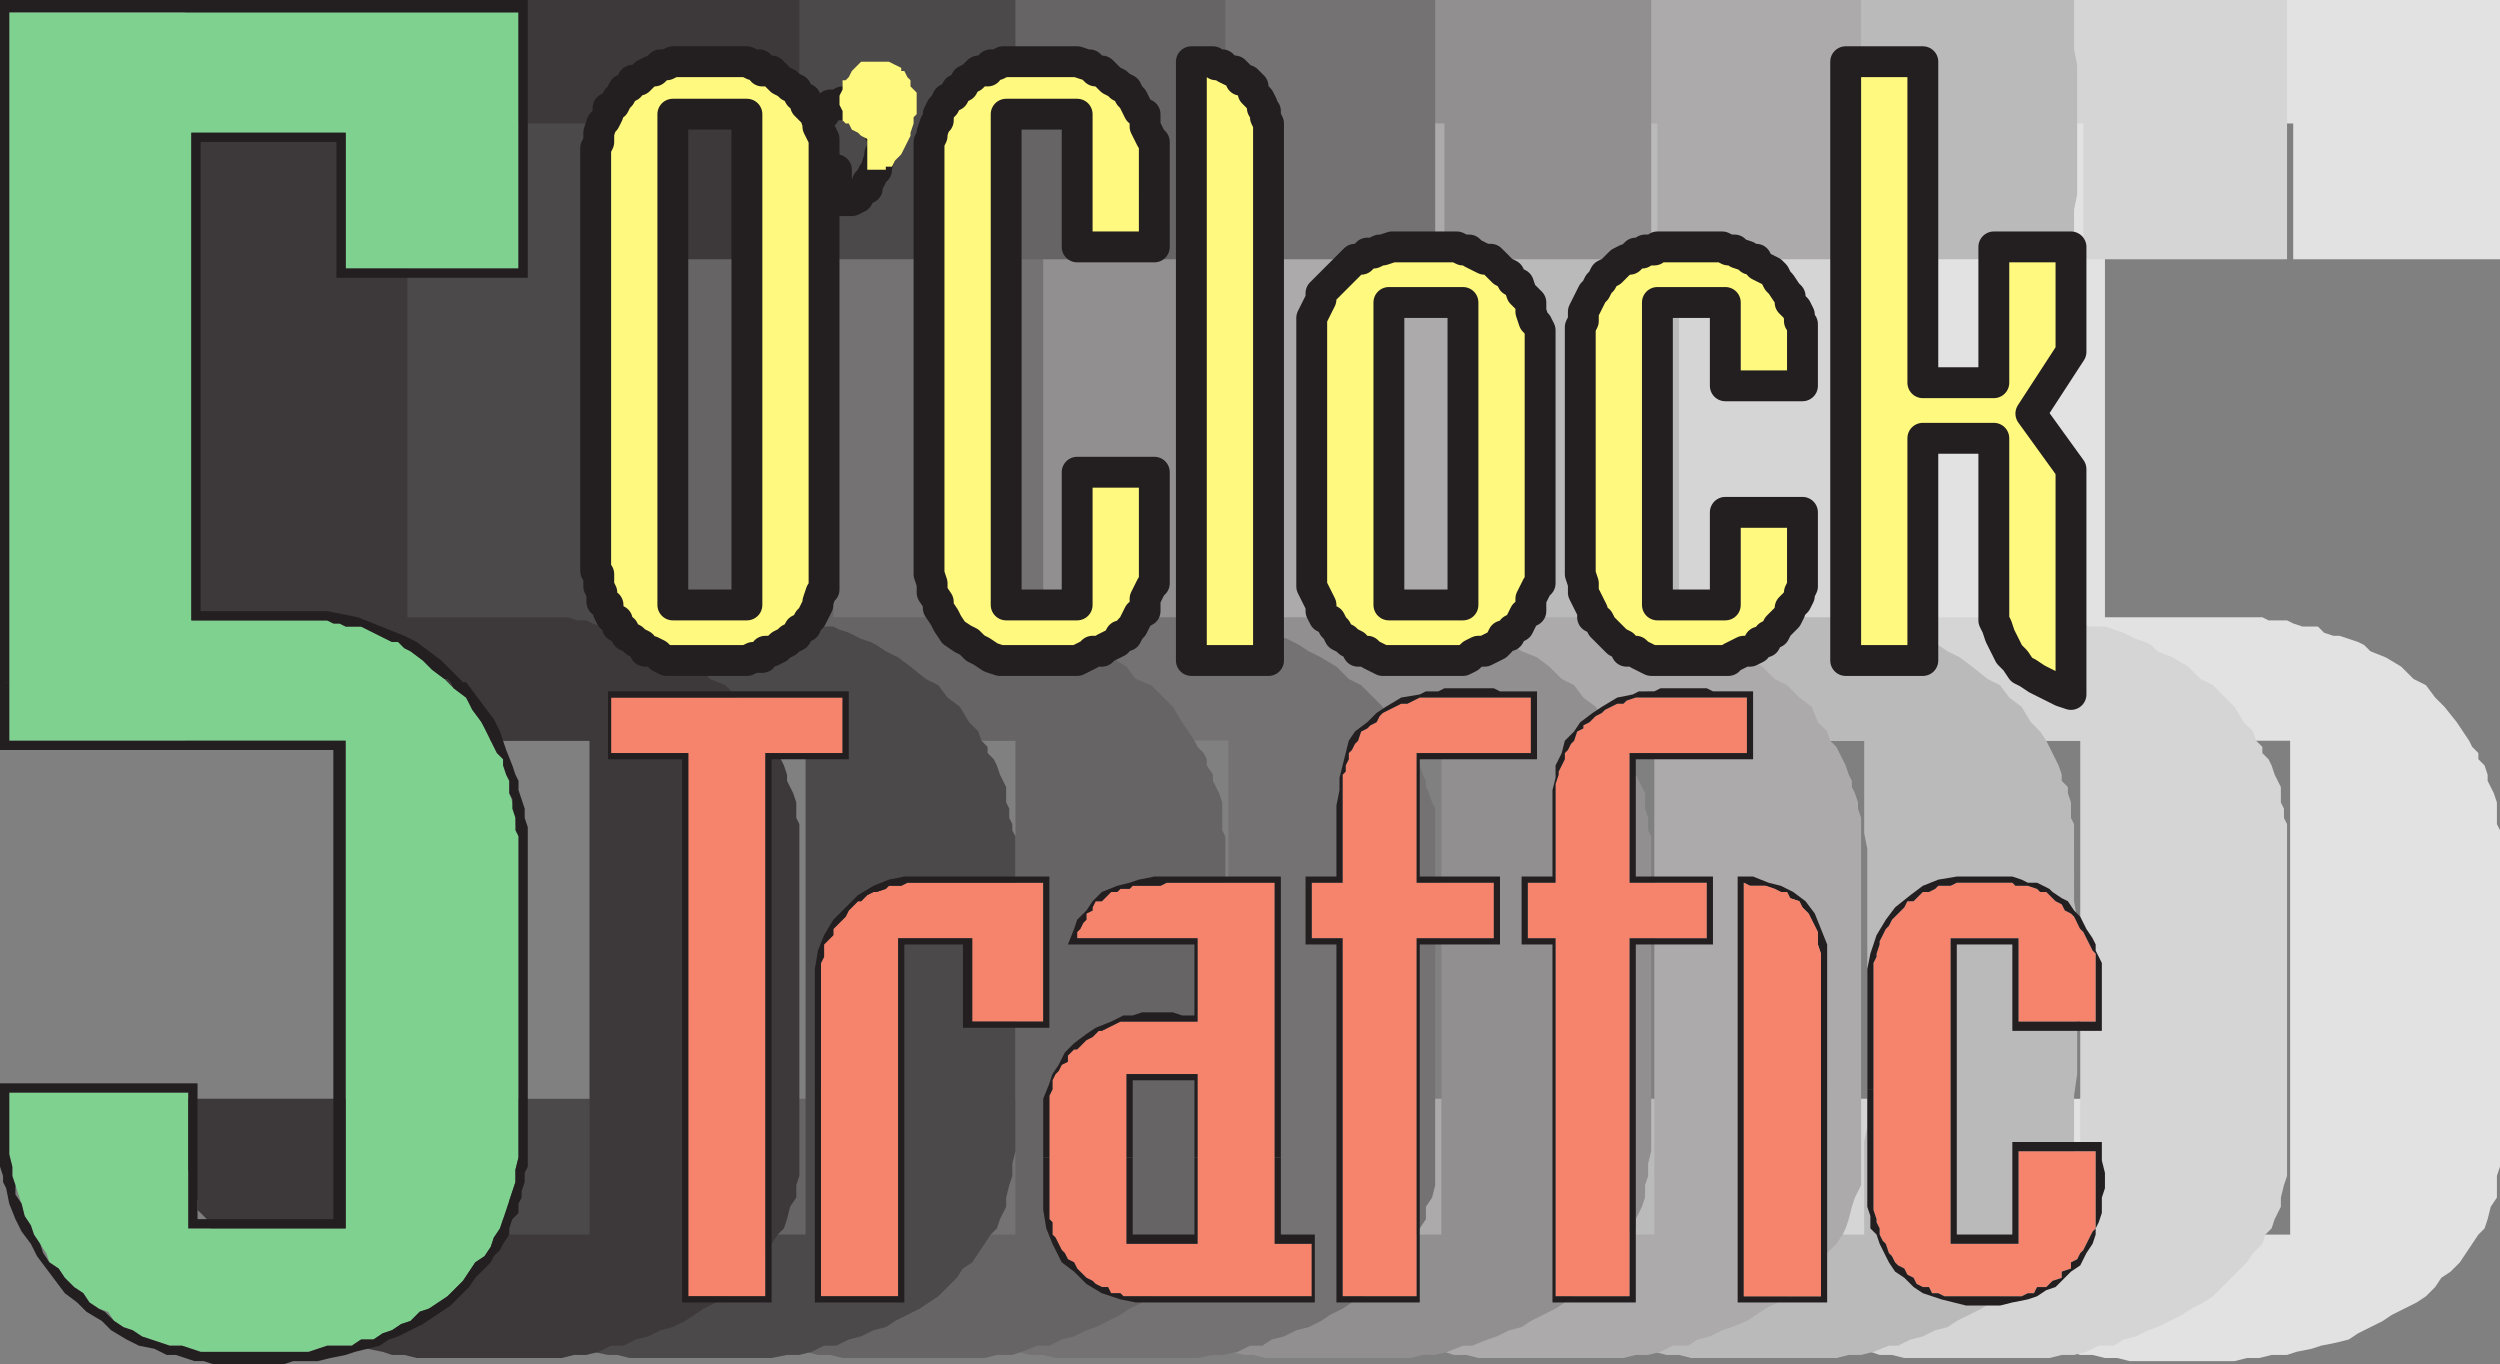 <svg xmlns="http://www.w3.org/2000/svg" width="607.5" height="331.5"><rect width="100%" height="100%" fill="#808080" stroke="none"/><path fill="#e3e2e2" fill-rule="evenodd" d="M458.25 180V0H607.5v63h-50.25V30H511.5v120h38.25l1.5.75h4.5l1.5.75 2.25.75h3.75l1.5 1.5 2.25.75h1.5l4.5 1.5 1.5.75 1.5 1.5 3.75 1.5 3.75 2.25 3 3 3 1.5 2.25 3 2.25 2.25 3 3.75 3 4.5.75 1.5 1.5 1.5v1.5l1.5 1.5.75 2.25v1.5l1.5 3 .75 2.25v5.25l.75 1.5v81.75l-.75 2.25V291l-1.5 2.25-.75 3-.75 2.25-1.5 1.5-4.5 6.75-2.25 2.25-2.25 1.5-1.5 2.25-2.25 2.25-2.25 1.5-6 3L579 321l-6 3-2.25 1.5-3 .75-3.75.75-2.25.75-3.75.75-2.25.75H552l-3 .75h-3l-3 .75h-25.5l-3-.75h-3l-3-.75h-3l-2.25-.75-3-1.5-3-.75-2.25-.75-3-1.5-3-.75-2.25-2.25-3-1.5-4.5-3-4.5-4.5-2.25-1.5-1.5-2.25-2.25-2.25-1.5-2.25-2.25-2.25-.75-2.25-1.5-2.25-1.5-3-2.25-6.75v-3l-.75-2.25v-15h52.5v33h45.75V180h-98.25"/><path fill="#d6d5d5" fill-rule="evenodd" d="M406.5 180V0h149.25v63h-49.5V30H460.5v120h39l2.25.75H504l1.5.75 2.25.75h3.75l4.5 1.5 3 1.5 2.25.75 1.5.75 1.5 1.5 3.75 1.5 3.75 2.25 3 3 3 1.5 5.25 5.25 2.25 3.75 2.25 2.25.75 2.25 1.5 1.5v1.5l1.5 1.5.75 1.5.75 2.25 1.5 3V195l.75 1.5v2.25l.75 1.5v85.5L555 288l-.75 3v2.25l-1.5 3-.75 2.25-1.5 1.5-.75 2.25-2.25 2.25-1.5 2.25-8.25 8.25-2.25 1.5-3 1.5-2.25 1.5-6 3-2.25.75-3 1.5-3 .75-2.25 1.5H510l-3 1.5-3 .75h-3l-3 .75h-35.25l-3-.75h-3l-2.25-.75-3.75-.75-4.5-1.5-3-.75-3-1.5-2.25-1.5-3-1.5-4.5-3-3-2.25-2.25-1.5L417 306l-1.5-2.25-1.5-3-3-4.5-1.5-4.5-1.5-2.25v-2.25l-.75-3-.75-2.25v-15H459v33h46.5V180h-99"/><path fill="#bbbaba" fill-rule="evenodd" d="M354.75 180V0H504v12l.75 3.75v31.5L504 51v12h-49.5V30H408v120h40.5l1.5.75h2.25l2.25.75 1.5.75h3.75l2.25.75 1.5.75 2.25.75 1.5.75 2.25.75 1.5.75 2.25 1.5 3 1.5 3 2.25 3.75 3 3 1.5 2.25 3 3 2.25 2.25 3.75 2.25 2.25 1.5 2.25 3 6 .75 2.25v1.5l1.5 1.5v1.5l.75 2.25v3.75l.75 1.5V219l.75 4.5V261l-.75 5.25v19.5l-.75 2.25v3l-.75 2.25-1.5 3-.75 2.25-1.5 1.5-1.5 2.25-.75 2.25-1.5 2.25-2.25 1.5L486 315l-4.5 3-6 3-2.25 1.5-3 .75-3 1.5-3 .75-3 1.5H459l-3.75 1.5-3 .75h-3l-3 .75H411l-3-.75h-3l-3-.75-2.25-.75-6-1.5-2.25-.75-3-1.5-2.25-1.5-3-1.5-2.25-1.5-3-1.5-8.25-8.25-2.25-1.5-2.25-2.25-1.5-2.25-1.5-3-3-4.5-.75-2.25-1.5-2.25v-2.25l-1.5-2.25V282l-.75-2.25V267h52.5v33H453v-22.5l.75-3.75v-67.5l-.75-3.75V180h-98.25"/><path fill="#acaaaa" fill-rule="evenodd" d="M303.75 180V0h148.5v63h-49.5V30H357v120h39l2.25.75h2.25l1.5.75 2.25.75H408l4.5 1.5 1.5.75 2.25.75 3 1.5 1.5 1.5 3.75 1.5 3.75 2.25 3 3 3 1.5 3 3 3 2.25 1.5 3.75 2.25 2.25.75 2.25 1.5 1.5 2.25 4.5.75 2.25.75 1.5v1.5l.75 1.5.75 2.25v1.5l.75 2.25V288l-1.5 3-.75 2.25-.75 3-.75 2.25-.75 1.5-1.5 2.25-2.25 2.25-1.5 2.25-8.25 8.25-2.25 1.5-3 1.5-4.5 3-3.75 1.5-2.25.75-3 1.5-3 .75-2.25 1.5h-3.75l-3 1.5-3 .75h-3l-3 .75h-35.25l-3-.75h-3l-2.25-.75-3.75-.75-4.5-1.5-3-.75-3-1.5-4.5-3-3-1.5L327 318l-3-2.25-2.25-1.5-8.25-8.25-1.5-2.25-1.5-3-3-4.5-1.5-4.5-1.5-2.25v-2.25l-.75-3V267h51.75v33H402V180h-98.25"/><path fill="#918f90" fill-rule="evenodd" d="M252 180V0h149.25v63H351V30h-45.75v120H345l1.5.75h2.25l4.5 1.5H357l1.5.75 2.25.75 3 1.5 2.25.75 1.5.75 2.25 1.5 3.75 1.5 3 2.25 3 3 3 1.5 2.25 3 3 2.25 2.25 3.75 2.25 2.25.75 2.25 1.5 1.5 2.25 4.5.75 2.25 2.25 4.5v3.75l.75 2.25v3l.75 1.5v76.5l-.75 3v3l-.75 2.25v3l-.75 2.25-1.5 3v2.25l-2.25 1.5-.75 2.25-3 4.5-2.25 1.5-6.75 6.75-4.5 3-6 3-2.25 1.5-3 .75-3 1.5-2.25.75-3.75 1.5h-2.25l-3.75 1.5-3 .75h-3l-3 .75H307.5l-3-.75h-2.25l-9-2.25-2.25-.75-3-.75-2.25-1.5-3-1.5-4.5-3-3-1.5-2.25-2.25-2.25-1.5-4.5-4.5-2.25-1.5-3-4.5-1.5-3-3-4.5-1.5-4.5-1.5-2.25v-2.25l-.75-3L252 282v-15h52.5v33h45.75V180H252"/><path fill="#747272" fill-rule="evenodd" d="M200.25 180V0h148.5v63h-49.5V30H253.5v120h39.75l1.5.75H297l4.5 1.5h3l2.25.75 1.5.75 4.5 1.5 3 1.5 2.25 1.5 3 1.5 3.75 2.25 3 3 3 1.5 5.25 5.25 2.25 3.75 2.25 2.25L342 180l3 6 .75 2.25.75 1.5v1.5l.75 1.5.75 2.25.75 1.5V288l-.75 3-1.5 2.25v3l-1.5 2.25-.75 1.5-1.5 2.25-2.25 2.25-1.5 2.25-1.5 1.5-1.5 2.25-4.5 4.5-3 1.5-2.25 1.5-3 1.5L321 321l-3 1.5-3 .75-3 1.5-3 .75-2.25 1.5h-3l-3 1.5-3.75.75h-2.25L291 330h-34.5l-3-.75h-3l-6-1.5-2.25-.75-6-1.5L234 324l-3-1.5-2.25-1.5-3-1.5-2.25-1.5-2.25-2.25-2.25-1.5-10.5-10.5-1.5-3-.75-2.25-1.5-2.25L204 294l-1.5-2.25-1.5-4.5-.75-3V267h52.5v33h45.75V180h-98.25"/><path fill="#676465" fill-rule="evenodd" d="M148.5 180V0h149.25v63h-49.5V30H202.5v120h39l2.25.75H246l1.5.75 2.25.75h3.75l2.25.75 1.5.75 2.25.75 1.5.75 2.25.75 1.5.75 1.5 1.5 3.75 1.5 3.75 2.25 2.25 3 3.75 1.5 5.25 5.25 2.25 3.75 3 4.5.75 1.5 1.5 1.5.75 1.5v1.5l1.5 2.25v1.5l1.5 3L297 195v6.75l.75 1.5v76.5l-.75 3V288l-.75 3-.75 2.25-.75 3-.75 2.25-1.5 1.5-4.5 6.75-8.25 8.25-2.25 1.5-3 1.5-2.25 1.5-6 3-2.25.75-3 1.5-3 .75-3 1.5h-3l-3.75 1.5-2.25.75h-3.75l-3 .75h-34.5l-3-.75h-3l-9-2.25-4.5-1.5-6-3-6.75-4.5-3-2.25-2.25-1.5-4.5-4.5-2.25-1.5-3-4.5-1.5-3-4.5-6.75v-2.25l-1.5-2.25v-2.25l-.75-3-.75-2.25v-15H201v33h45.75V180H148.5"/><path fill="#4c494a" fill-rule="evenodd" d="M96.75 180V0h150v63h-51V30h-45v120h39l2.25.75h2.25l1.5.75 3 .75h3.75l1.5.75 2.25.75 3 1.5 2.25.75 1.5.75 2.25 1.5 3 1.5 3 2.25 3.75 3 3 1.5 2.25 3 3 2.25 2.25 3.75 2.25 2.25.75 2.25 1.5 1.5v1.5l1.5 1.5.75 1.5.75 2.25 1.5 3V195l.75 1.5v2.25l.75 1.5v1.5l.75 1.5v76.5l-.75 3v3l-.75 2.25-.75 3v2.25l-1.5 3-.75 2.25-1.5 1.5-4.5 6.75-2.25 1.5-1.5 2.25-4.5 4.5-4.5 3-6 3-2.25 1.5-3 .75-3 1.5-3 .75-3 1.5h-3l-3 1.5-3 .75h-3l-3.75.75H153l-3-.75h-2.25l-3.75-.75-3-.75-2.25-.75-6-1.5-4.5-3-3-1.5-2.25-1.5-3-1.5-2.25-2.25-2.25-1.5L114 312l-2.25-2.25-2.25-1.5-2.25-2.25-1.5-2.25-1.5-3-3-4.5-.75-2.25-1.5-2.25v-2.25l-1.5-2.25v-3l-.75-2.25v-15H150v33h45.75V180h-99"/><path fill="#3d393a" fill-rule="evenodd" d="M45 180V0h149.25v63h-49.5V30H99v120h39l2.25.75h2.25l1.5.75 2.25.75H150l1.5.75 4.5 1.5 1.5.75 2.25.75 1.5.75 1.5 1.5 3.75 1.5 3.75 2.25 2.25 3 3.75 1.5 5.25 5.25 2.25 3.75 3 4.5.75 1.5 1.5 1.5 1.5 3 .75 2.25v1.5l1.5 3 .75 2.25v3.75l.75 1.5v85.5l-.75 2.25v3l-1.5 2.25-.75 3-.75 2.25-1.5 1.5-4.5 6.75-3.75 3.75-1.5 2.25-3 2.25-2.25 1.5-3 1.5-4.5 3-3 1.5-3 .75-3 1.5-3 .75-3 1.5h-3l-3 1.5-3 .75h-3l-3 .75h-35.25l-3-.75h-3L93 328.5l-3.75-.75-3-.75-4.5-1.5-6-3L69 318l-3-2.25-2.25-1.5L55.5 306l-1.5-2.25-1.5-3-1.5-2.25-.75-2.25L48 294v-2.25l-1.5-2.25v-2.25l-.75-3L45 282v-15h52.5v33h45.75V180H45"/><path fill="#7fd190" fill-rule="evenodd" d="M2.25 180V3H126v62.25H84v-33H46.5v118.5h33l1.5.75h1.5l1.5.75h3.75l7.5 3.75h1.5l1.5 1.5 1.5.75 3 2.25 2.25 2.25 3 2.25 2.25 2.25 3 2.25 1.5 2.25 2.25 3.75 1.5 2.25.75 2.25 1.5 3 1.5 1.5v1.5l.75 2.25.75 1.5v3l.75 2.25.75 1.5v3.75l.75 1.5v79.5l-.75 3v3l-1.5 4.5V294l-1.5 2.25-.75 2.25-1.5 2.25-.75 2.25-1.5 2.25-2.25 1.5-3 4.5-3.75 3.75-4.5 3-2.25.75-2.25 2.25-2.25.75-2.25 1.5L93 324l-2.25 1.5h-3L85.5 327h-6l-4.5 1.5H48.75l-4.5-1.5h-3l-6.75-2.25-2.25-1.5-2.25-.75-2.25-1.5-1.5-2.25L24 318l-2.25-1.5-1.5-2.25-2.25-1.5-2.25-2.25-1.5-2.25-2.25-1.5-.75-2.25-3-4.5-.75-2.25L6 295.5l-.75-3L3 285.75v-2.25l-.75-3v-15h43.5v33H84V180H2.25"/><path fill="#231f20" fill-rule="evenodd" d="M0 165V0h128.25v67.5h-46.5v-33h-33v114H79.5L87 150l11.25 4.5 3 1.5 6 4.5 4.5 4.5H108l-3-2.25-2.25-2.25-3-2.25-1.5-.75-1.5-1.5h-1.5l-7.5-3.75H84l-1.5-.75H81l-1.5-.75h-33V32.25H84v33h42V3H2.25v162H0m0 .75V165h2.25v.75H0m109.5 0-.75-.75h3l.75.75h-3m-109.5 0v16.5h81v114H48v-33H0v20.25l.75 2.25v1.5l.75 1.5.75 3.75 1.5 3.75 1.5 3 2.25 3 1.5 3 6.75 9 3 2.25 2.25 2.25 3.75 2.25 2.25 2.25 3.75 2.25 3 1.5 3.75.75 3 1.5h2.25l4.5 1.5h2.25l2.25.75H69l2.25-.75h6l3-.75 3.75-.75 2.25-.75 6-1.5 2.25-1.5 2.25-.75 6-3 6.75-4.5 4.5-4.5 1.5-2.25 3.75-3.75.75-1.5 1.5-1.5.75-1.5 1.5-2.25v-1.5l.75-2.25 1.5-1.5v-2.25l.75-1.5v-1.5l.75-2.25V285l.75-1.5V201l-.75-2.25v-2.25L126 192v-2.25l-.75-1.5-.75-2.25-1.5-3.75-1.5-4.5-1.5-3-6.75-9h-3.75l.75 1.5 3 2.25 1.5 3 2.25 3 3.75 7.5 1.5 1.5v1.5l.75 2.25.75 1.5v3l.75 1.5v2.25l.75 2.25v3l.75 1.5v78l-.75 3v3l-3.75 11.25-1.5 2.25-.75 2.25-1.5 2.25-2.25 1.5-3 4.5-3.75 3.75-4.5 3-2.25.75-2.25 2.25-2.25.75-2.25 1.5L93 324l-2.25 1.5h-3L85.5 327h-6l-4.5 1.5H48.75l-4.5-1.5h-3l-6.75-2.25-2.25-1.5-2.25-.75-2.25-1.5-2.25-2.25L24 318l-2.25-1.5-1.5-2.25-2.25-1.5-2.25-2.25-1.5-2.25-2.25-1.5-1.5-2.25-.75-2.25-1.5-2.25-.75-2.25L6 295.5l-.75-3-1.5-2.25V288L3 285.75v-2.25l-.75-3v-15h43.5v33H84V180H2.25v-14.25H0"/><path fill="none" stroke="#231f20" stroke-linecap="round" stroke-linejoin="round" stroke-miterlimit="10" stroke-width="7.5" d="M206.25 24.75h.75l.75.75H210l3 3V30h.75v2.25h.75V36l-.75 1.5v.75L213 40.5v.75l-.75.75-.75 1.5-.75.75v1.5l-1.5.75-.75.75V48l-1.5.75h-3.75v-7.5h-.75l-.75-.75-1.5-.75-.75-.75v-.75l-.75-.75V36l-.75-.75v-4.5l.75-.75v-1.5l.75-.75h.75V27l1.5-1.5H204l.75-.75h1.5"/><path fill="#f6836c" fill-rule="evenodd" d="M509.25 248.25H490.5V228H474v74.25h16.5v-22.5h18.75v18.75l-.75.75-2.25 4.5-.75.75-.75 1.5-1.5.75v1.5L501 309v1.5l-2.25.75-1.5 1.5H495l-.75 1.5h-1.5l-1.5.75H472.5l-1.5-.75h-1.5l-.75-1.5h-1.5l-1.5-.75-.75-1.5-1.5-.75-.75-1.5-1.5-.75-.75-.75-.75-1.5-.75-.75-.75-2.25-.75-.75-.75-1.5v-1.5L456 297v-.75l-.75-2.25v-60l.75-1.5v-.75l.75-2.25v-.75l1.5-3 .75-.75.75-1.5 3-3 .75-1.5h1.5l2.25-2.25h1.5l1.5-.75.75-.75h3l1.5-.75H489l.75.75h3l2.25.75.75.75h1.5l2.25 2.25 1.5.75.75 1.5 1.5.75.75.75 1.5 3 .75.75 2.25 4.5.75.75v16.5"/><path fill="#231f20" fill-rule="evenodd" d="M453.75 264.75V235.5l.75-3.75 1.5-4.5 2.25-3.75 2.25-3 3.75-3 3-2.25 3.75-1.5 4.5-.75H489l2.25.75 1.5.75H495l3 1.5.75.75 2.25 1.5 1.5.75 1.5 2.25 1.5 1.5 1.5 3 1.5 2.25.75 1.5v1.5l1.5 3v16.5H489v-21h-13.5v35.25H474V228h16.5v20.25h18.75v-16.5l-.75-.75-2.25-4.5-.75-.75-1.5-3-.75-.75-1.5-.75-.75-1.5-1.5-.75-2.25-2.25h-1.5L495 216l-2.25-.75h-3l-.75-.75h-13.5l-1.5.75h-3l-.75.75-1.5.75h-1.5L465 219h-1.5l-.75 1.5-3 3-.75 1.5-.75.75-1.5 3v.75l-.75 2.25v.75l-.75 1.5v30.75h-1.5m0 0v28.5l.75 2.25v3l1.5 1.5.75 2.25 2.25 4.5 1.5 2.25 2.25 1.5 2.25 2.25 2.25 1.5 4.5 1.5 6 1.5H486l3-.75 3.75-.75L495 315l2.25-1.5 2.25-.75 3.75-3.75 2.25-1.5 1.5-3 1.5-2.25.75-2.25v-1.5l.75-1.5.75-2.25V291l.75-2.25V285l-.75-3v-4.5H489V300h-13.5v-35.25H474v37.5h16.5v-22.5h18.75v18.75l-.75.75-2.25 4.5-.75.75-.75 1.5-1.5.75v1.5L501 309v1.5l-2.25.75-1.5 1.5H495l-.75 1.5h-1.5l-1.5.75H472.5l-1.5-.75h-1.5l-.75-1.5h-1.5l-1.5-.75-.75-1.5-1.5-.75-.75-1.5-1.5-.75-.75-.75-.75-1.5-.75-.75-.75-2.25-.75-.75-.75-1.5v-1.5L456 297v-.75l-.75-2.25v-29.25h-1.5m-31.5 0V213H426l3.75 1.5 3 .75 3 1.5 3 2.25 2.25 3 3 7.5v35.25h-1.5v-33l-.75-2.25v-3l-2.25-4.5-1.5-1.5-.75-1.5-2.25-.75-.75-1.5h-1.5l-1.5-.75-2.25-.75h-3.75l-1.5-.75v50.25h-1.5m0 0v51.75H444v-51.75h-1.5V315h-18.75v-50.25h-1.5"/><path fill="#f6836c" fill-rule="evenodd" d="M442.5 231.75V315h-18.75V214.5l1.5.75H429l2.25.75 1.5.75h1.5l.75 1.5 2.25.75.75 1.5 1.5 1.5 2.25 4.5v3l.75 2.25M396 315h-18v-87h-6.75v-13.5H378v-24l.75-2.25v-.75l1.5-3V183l.75-.75.75-1.5.75-.75.75-2.25 1.5-.75v-.75l1.5-.75 1.5-1.5 1.5-.75.75-.75 3-1.5h1.5l.75-.75 2.25-.75h27V183H396v31.5h18.75V228H396v87"/><path fill="#231f20" fill-rule="evenodd" d="M377.25 242.25V229.5h-7.5V213h7.5v-21l.75-3v-3l1.5-3 .75-3 2.25-2.25 1.5-2.25 3-2.25 2.25-1.5 3.75-2.25 3.75-.75 1.5-.75H402l1.5-.75h11.25l1.5.75H426v16.5h-28.5V213h18.75v16.5H397.5v12.75H396V228h18.75v-13.5H396V183h28.5v-13.5h-27l-2.25.75-.75.75H393l-3 1.5-.75.75-1.5.75-1.5 1.5-1.5.75v.75l-1.5.75-.75 2.25-.75.75-.75 1.5-.75.75v1.5l-1.5 3v.75l-.75 2.25v24h-6.75V228H378v14.25h-.75m0 0v74.25h20.25v-74.25H396V315h-18v-72.75h-.75"/><path fill="#f6836c" fill-rule="evenodd" d="M344.25 315h-18v-87h-7.5v-13.5h7.5v-26.25l.75-.75V186l.75-1.5V183l.75-.75.75-1.5.75-.75.75-2.25 1.5-.75.75-.75 1.5-.75.75-1.5.75-.75 4.5-2.25h1.5l3-1.5h27V183h-27.75v31.5H363V228h-18.75v87"/><path fill="#231f20" fill-rule="evenodd" d="M324.75 242.25V229.5h-7.5V213h7.5v-17.25l.75-3.75v-3l2.25-9 1.5-2.25 3-2.25 2.25-2.25 2.25-1.5 3.75-2.25 4.5-.75 1.5-.75h3l1.5-.75h12l1.5.75h9v16.5H345V213h19.5v16.5H345v12.75h-.75V228H363v-13.5h-18.75V183H372v-13.5h-27l-3 1.5h-1.5l-4.5 2.25-.75.75-.75 1.5-1.5.75-.75.75-1.5.75L330 180l-.75.75-.75 1.5-.75.75v1.5L327 186v1.5l-.75.75v26.25h-7.5V228h7.5v14.25h-1.5m0 0v74.25H345v-74.25h-.75V315h-18v-72.75h-1.5"/><path fill="#f6836c" fill-rule="evenodd" d="M255 281.25v-15l.75-1.5v-2.25l.75-1.5.75-.75.75-1.5 1.5-.75v-1.5l1.5-1.5h.75l2.25-2.25 1.5-.75 1.5-1.5h.75l4.5-2.25H291V228h-29.25v-1.5l.75-.75.75-1.5.75-.75V222l1.5-.75v-.75l.75-1.5h1.5l2.25-2.25h1.5l.75-.75h2.25l.75-.75H282l1.5-.75h26.25v66.75H291V261h-17.25v20.25H255m0 0v15l.75.75v3l.75.75 1.5 3 .75.75.75 1.5 1.5.75.75 1.5 2.25 2.25 1.5.75.75.75 1.5.75h1.5l.75 1.5h2.25l.75.75h45.75v-12.75h-9v-21H291v21h-17.25v-21H255"/><path fill="#231f20" fill-rule="evenodd" d="M253.5 281.25V267l1.5-3.75.75-2.25 1.5-2.25 1.5-3 2.25-2.25 3-2.25 2.25-1.5 3.75-1.5 3-1.5h2.25l2.25-.75h7.5l2.25.75h3V229.5H259.5l1.5-3.75.75-2.25 2.25-2.25 1.5-2.25 2.25-2.25 3.75-1.5 3-.75 2.25-.75 3.75-.75h30.75v68.25h-1.5V214.5H283.5l-1.5.75h-6.75l-.75.75h-2.25l-.75.75H270l-2.25 2.25h-1.5l-.75 1.5v.75l-1.5.75v1.5l-.75.75-.75 1.5-.75.75v1.5H291v20.25h-18.75l-4.5 2.25H267l-1.5 1.5-1.5.75-2.25 2.25H261l-1.5 1.5v1.5l-1.5.75-.75 1.5-.75.75-.75 1.5v2.25l-.75 1.5v15h-1.5"/><path fill="#231f20" fill-rule="evenodd" d="M273.75 281.25V261H291v20.25h-.75V262.5h-15v18.75h-1.5m-20.25 0V294l.75 4.5 1.5 3.75 2.25 4.5 3 2.25 3 3 3.75 2.25 4.5 1.5 3.75.75h43.5V300h-8.25v-18.75h-1.5v21h9V315H273l-.75-.75H270l-.75-1.5h-1.5l-1.5-.75-.75-.75-1.5-.75-2.25-2.25-.75-1.5-1.5-.75-.75-1.5-.75-.75-1.5-3-.75-.75v-3l-.75-.75v-15h-1.5"/><path fill="#231f20" fill-rule="evenodd" d="M273.75 281.25v21H291v-21h-.75V300h-15v-18.75h-1.5"/><path fill="#f6836c" fill-rule="evenodd" d="M253.5 214.5v33.75h-17.25V228h-18v87H199.5v-81l.75-1.5v-3l2.25-2.25v-1.5l3-3 .75-1.5 2.25-2.25h.75l1.5-1.5 1.5-.75h.75l2.25-.75.75-.75h3l1.5-.75h33"/><path fill="#231f20" fill-rule="evenodd" d="M198 264.75V235.5l.75-4.5 1.5-3.75 2.25-3.75 6-6 3.75-2.25 3.75-1.5 3.75-.75H255v36.75h-21V229.5h-14.25v35.25h-1.5V228h18v20.25h17.25V214.5h-33l-1.5.75h-3l-.75.75-2.25.75h-.75l-1.5.75-1.5 1.5h-.75l-2.25 2.25-.75 1.5-3 3v1.5l-2.25 2.25v3l-.75 1.5v30.75H198m0 0v51.75h21.75v-51.75h-1.5V315H199.5v-50.25H198"/><path fill="#f6836c" fill-rule="evenodd" d="M148.5 169.5h56.25V183H186v132h-18.75V183H148.5v-13.5"/><path fill="#231f20" fill-rule="evenodd" d="M165.75 242.25V184.5h-18V168h58.5v16.5H187.5v57.75H186V183h18.75v-13.5H148.5V183h18.75v59.25h-1.5m0 0v74.25h21.75v-74.25H186V315h-18.75v-72.75h-1.5"/><path fill="#fff97f" fill-rule="evenodd" d="M484.5 93V60h18.75v25.5l-9.75 15 9.75 13.5v54.75L501 168l-6-3-2.25-1.5-1.5-.75-1.5-2.25-1.5-1.5-2.25-4.5-.75-2.25-.75-1.5V106.5h-17.25v54H448.5V15h18.75v78h17.25"/><path fill="#fff97f" fill-rule="evenodd" stroke="#231f20" stroke-linecap="round" stroke-linejoin="round" stroke-miterlimit="10" stroke-width="7.5" d="M484.5 93V60h18.75v25.5l-9.75 15 9.75 13.5v54.75L501 168l-6-3-2.25-1.5-1.5-.75-1.5-2.25-1.5-1.5-2.25-4.5-.75-2.25-.75-1.5V106.5h-17.25v54H448.5V15h18.75v78h17.25m-46.5.75h-18.75V73.5h-16.5V147h16.5v-22.5H438v18l-.75 1.5v.75l-.75 1.5-1.5 1.5v.75l-.75 1.5-2.25 2.25-.75 1.5-1.5.75-.75 1.5h-1.5l-.75 1.5-1.5.75h-1.5l-3 1.5-.75.75h-18.75l-3-1.5-.75-.75h-2.25l-.75-1.5-1.5-.75-3.75-3.75-.75-1.5-1.5-.75v-1.5l-2.25-4.5v-2.25l-.75-2.25v-60l.75-1.5v-2.25l2.25-4.5.75-.75.75-1.5.75-.75.75-1.5 1.5-.75 2.25-2.25 1.5-.75h.75l1.5-1.5h1.5l.75-.75H402l.75-.75h15.75l1.5.75h1.5l.75.75 2.25.75.75.75h1.5l.75 1.5 3 1.5.75.75.75 1.5.75.75 1.5 2.25.75.75v1.5l1.5 1.5.75 1.5V78l.75.75v15"/><path fill="#fff97f" fill-rule="evenodd" d="M318.75 110.25v-33l2.25-4.5v-1.5l8.25-8.25h1.5l1.5-1.5h1.5l1.5-.75h.75l2.25-.75H354l1.5.75h1.5l.75.75 3 1.5h1.5l3 3 1.5.75.75 1.5 1.5.75.75 2.25L372 73.5v2.25l.75 2.25.75.75.75 1.5v30H355.5V73.5h-18v36.75h-18.75m0 0v32.25L321 147v1.5l.75 1.5 1.5.75.75 1.5.75.75.75 1.5 1.5.75.75.75 1.5.75.75 1.5h2.25l.75.75 3 1.5h19.5l1.5-.75.75-.75 1.5-.75h1.5l3-1.5.75-.75.75-1.5h1.5l.75-1.5 1.5-.75 1.5-3 1.5-.75v-3l1.5-3 .75-.75v-31.5H355.5V147h-18v-36.75h-18.75"/><path fill="none" stroke="#231f20" stroke-linecap="round" stroke-linejoin="round" stroke-miterlimit="10" stroke-width="7.5" d="M337.5 73.5V147h18V73.5h-18"/><path fill="none" stroke="#231f20" stroke-linecap="round" stroke-linejoin="round" stroke-miterlimit="10" stroke-width="7.5" d="M318.75 137.25v-60l2.25-4.5v-1.5l8.25-8.25h1.5l1.5-1.5h1.5l1.5-.75h.75l2.25-.75H354l1.5.75h1.5l.75.75 3 1.5h1.5l3 3 1.5.75.75 1.5 1.5.75.75 2.25L372 73.5v2.25l.75 2.25.75.75.75 1.5v61.5l-.75.75-1.5 3v3l-1.5.75-1.5 3-1.5.75-.75 1.5h-1.5l-.75 1.5-.75.75-3 1.5h-1.5l-1.5.75-.75.75-1.5.75H336l-3-1.5-.75-.75H330l-.75-1.5-1.5-.75-.75-.75-1.5-.75-.75-1.5-.75-.75-.75-1.5-1.5-.75-.75-1.5V147l-2.25-4.5v-5.25"/><path fill="#fff97f" fill-rule="evenodd" stroke="#231f20" stroke-linecap="round" stroke-linejoin="round" stroke-miterlimit="10" stroke-width="7.5" d="M308.25 32.25V160.5H289.5V15h5.25l.75.75h1.5l.75.75 1.5.75h.75l1.5 1.5v.75h1.5l1.5 1.5v1.5L306 24l.75 1.5v.75l.75.75v1.5l.75 1.5v2.25M280.5 60h-18.75V27.75H244.5V147h17.25v-32.25h18.75v27l-.75.75-1.5 3v3l-1.5.75-1.5 3-.75.75-.75 1.5h-1.5l-.75 1.5-3 1.5-.75.75h-2.25l-.75.75-3 1.5H243l-2.25-.75-2.25-1.5-1.5-.75-1.5-1.5-1.5-.75-2.25-1.5-1.5-2.25-.75-1.5-1.5-2.25v-1.5l-1.5-2.25v-2.25l-.75-2.25v-105l.75-1.5v-.75l.75-2.25.75-.75v-1.5l.75-1.5.75-.75.75-1.5 1.5-.75.75-1.5L234 21l.75-1.5 1.5-.75 1.5-1.5H240l.75-1.5h1.5l1.5-.75h18l2.25.75h.75l1.5 1.5h1.5L270 19.5l1.5.75.75.75 1.5.75.75 1.5.75.75 1.5 3 1.5.75v3l1.5 3 .75.75V60"/><path fill="#fff97f" fill-rule="evenodd" d="M213 15h3l3 1.5v.75h.75l.75 1.5.75.75V21l1.5 1.5v5.25l-.75.75V30l-.75 2.25V33L219 37.5l-1.5 1.5-.75 1.5h-1.5v.75h-4.5v-7.5l-1.5-.75-.75-.75-1.5-.75-.75-1.5h-.75l-.75-.75V27l-.75-1.5v-2.25l.75-1.5V19.5h.75l.75-.75.75-1.5 2.25-2.25H213m-68.25 72.75V36l.75-1.5v-2.25l.75-2.25.75-.75.75-1.5v-1.5l1.5-.75.75-1.5.75-.75.75-1.5L153 21l.75-1.5h1.5l1.5-1.5 1.5-.75h.75l1.5-1.5h1.5l1.5-.75h18l1.5.75h1.5l.75 1.5h2.25l2.25 2.25 1.5.75.75.75 1.5.75.75 1.5 1.5.75v1.5l2.25 2.25.75 2.25v.75l1.5 3v54H181.5v-60h-18v60h-18.75m0 0v51l.75.75v3l.75 1.5v2.25l1.5.75v1.5l.75 1.5 1.5.75v1.5l1.5.75.75 1.5 1.5.75.75.75 1.5.75.75 1.5h1.5l1.5.75.75.75 1.5.75h19.5l1.5-.75h2.25l.75-1.5h1.5l1.5-.75.75-.75 1.5-.75.75-.75 1.5-.75.75-1.5 1.5-.75.75-1.5.75-.75 1.5-3v-.75l.75-2.25.75-.75v-55.5H181.5V147h-18V87.75h-18.75"/><path fill="none" stroke="#231f20" stroke-linecap="round" stroke-linejoin="round" stroke-miterlimit="10" stroke-width="7.5" d="M163.5 27.75V147h18V27.75h-18"/><path fill="none" stroke="#231f20" stroke-linecap="round" stroke-linejoin="round" stroke-miterlimit="10" stroke-width="7.5" d="M144.75 137.25V36l.75-1.5v-2.25l.75-2.25.75-.75.75-1.5v-1.5l1.5-.75.75-1.5.75-.75.75-1.5L153 21l.75-1.5h1.5l1.5-1.5 1.5-.75h.75l1.5-1.5h1.5l1.5-.75h18l1.5.75h1.5l.75 1.5h2.25l2.25 2.25 1.5.75.75.75 1.5.75.75 1.5 1.5.75v1.5l2.25 2.25.75 2.25v.75l1.5 3v109.5l-.75.75-.75 2.25v.75l-1.5 3-.75.75-.75 1.5-1.5.75-.75 1.5-1.5.75-.75.75-1.5.75-.75.75-1.5.75H186l-.75 1.5H183l-1.5.75H162l-1.5-.75-.75-.75-1.5-.75h-1.5l-.75-1.5-1.5-.75-.75-.75-1.5-.75-.75-1.5-1.5-.75v-1.5l-1.5-.75-.75-1.5V147l-1.5-.75V144l-.75-1.5v-3l-.75-.75v-1.5"/></svg>
